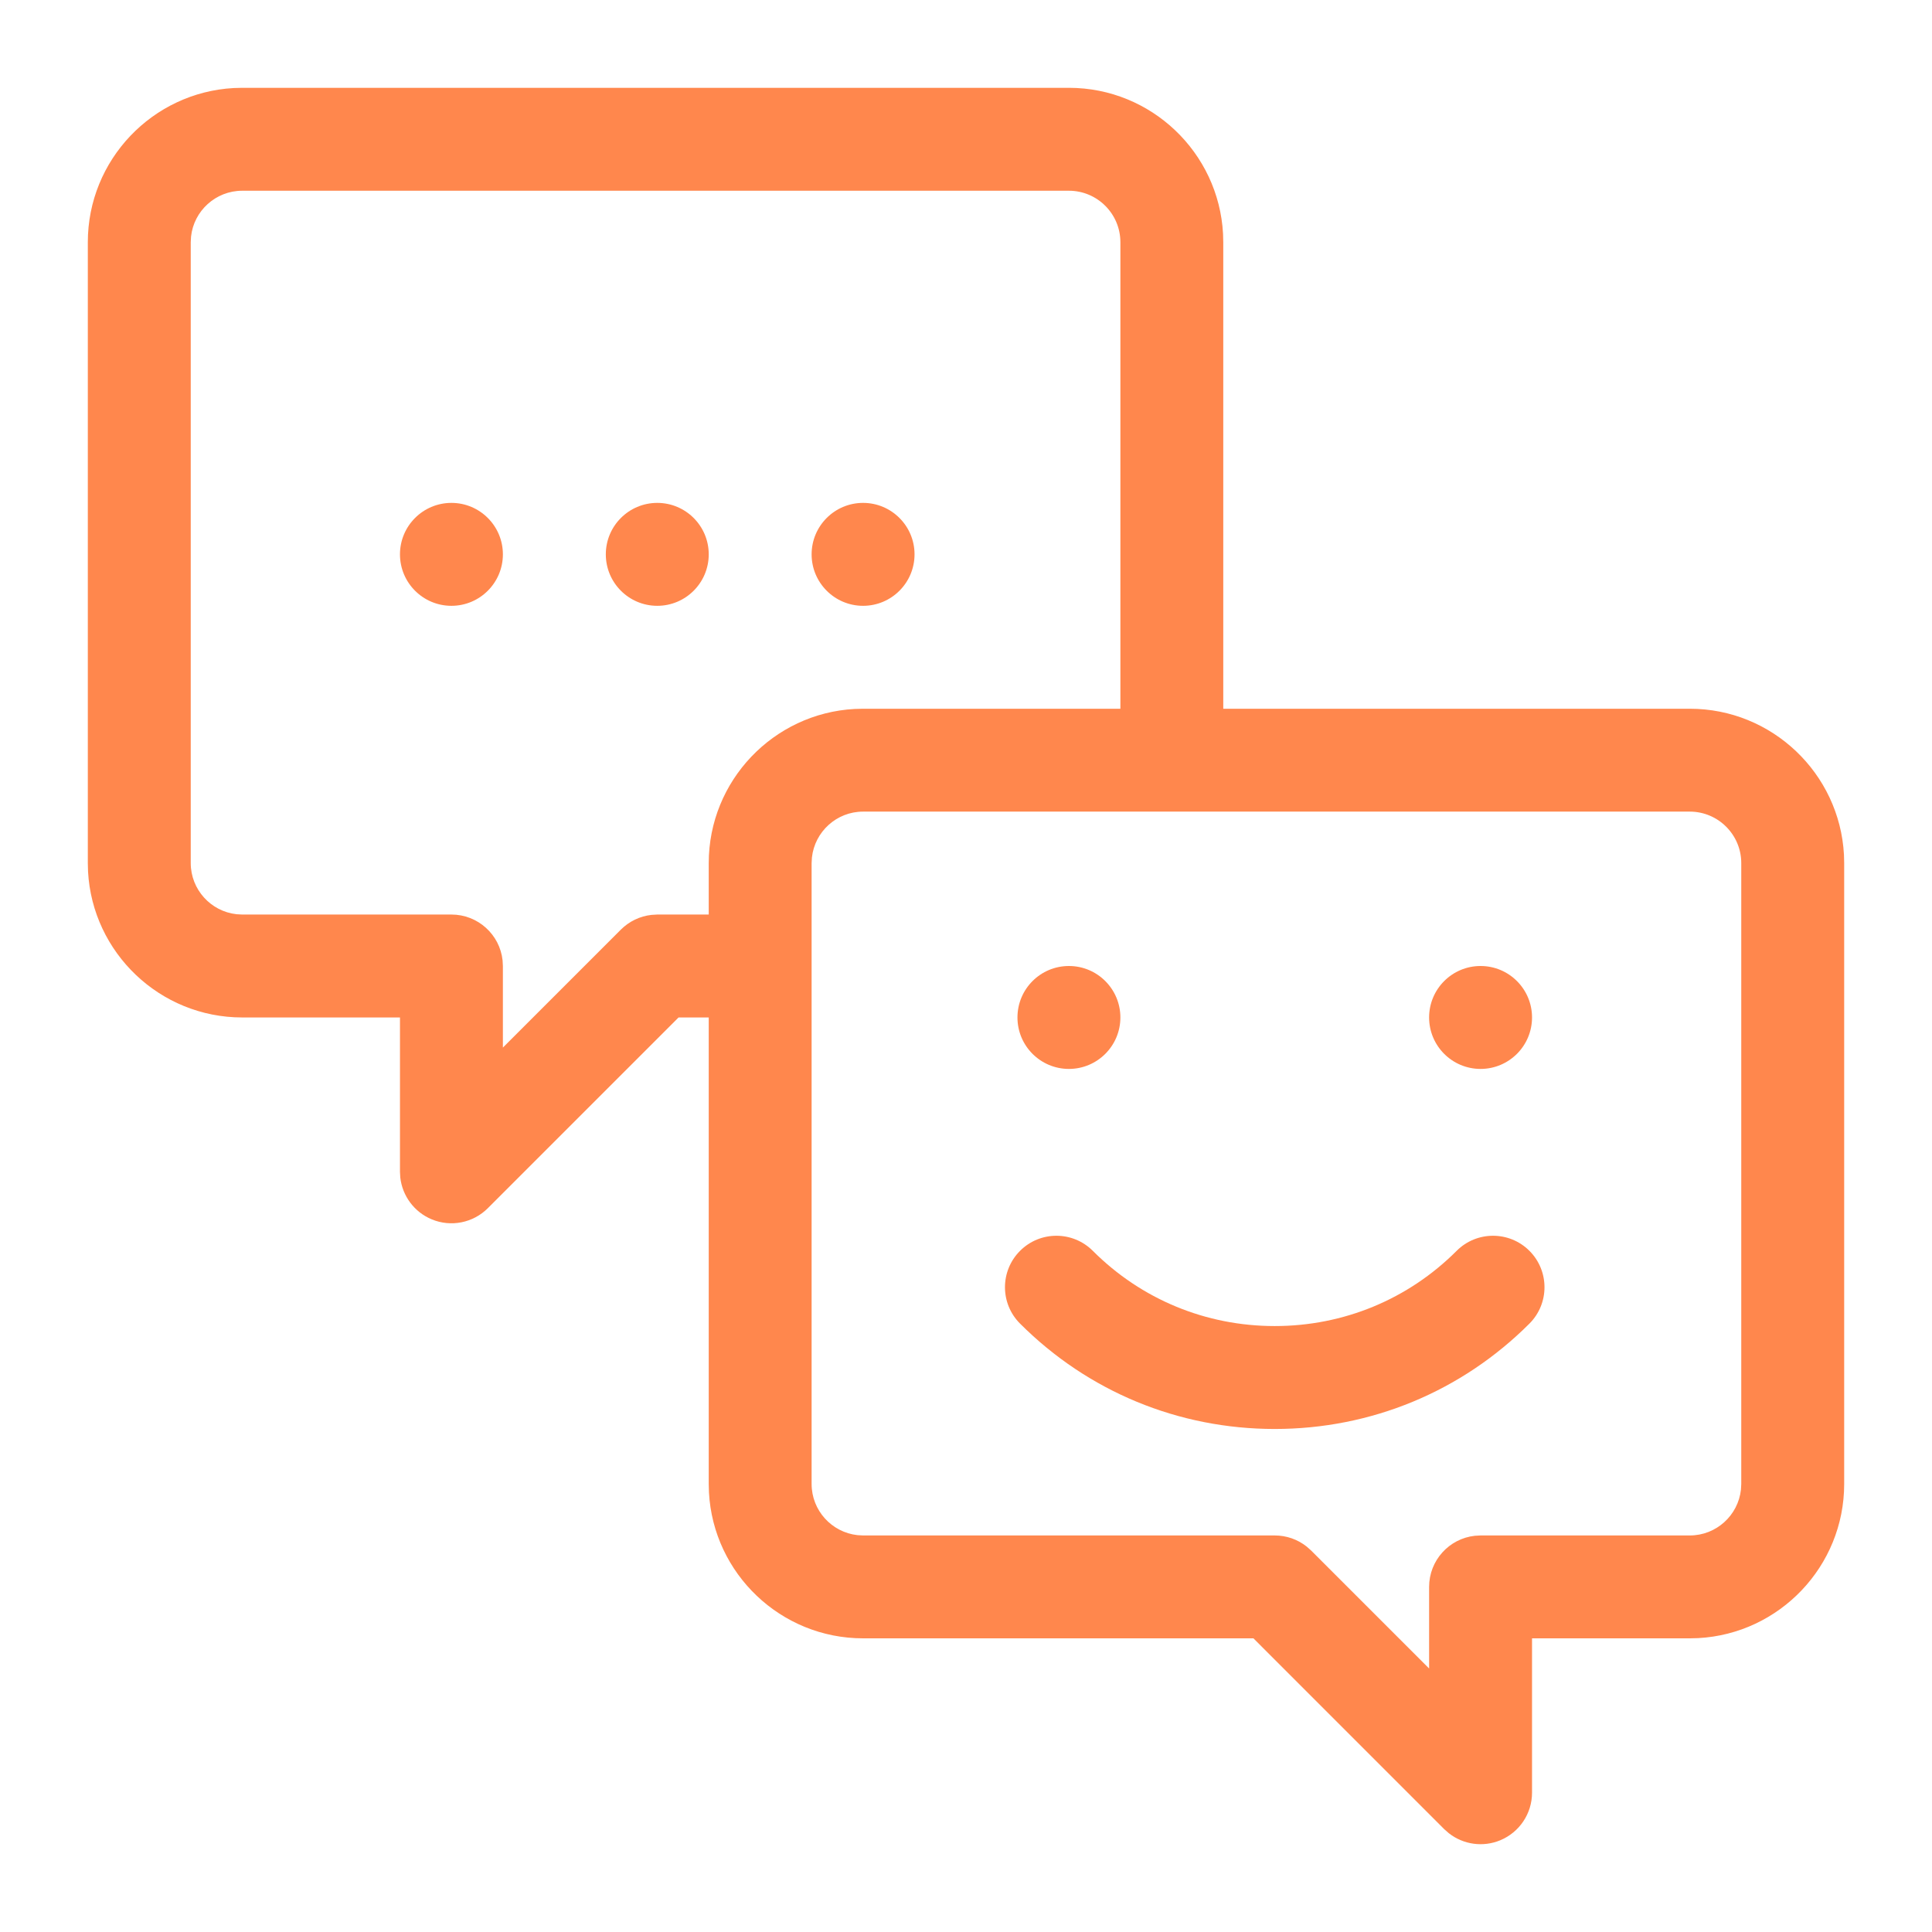 <?xml version="1.0" encoding="UTF-8"?>
<svg width="44px" height="44px" viewBox="0 0 44 44" version="1.1" xmlns="http://www.w3.org/2000/svg" xmlns:xlink="http://www.w3.org/1999/xlink">
    <!-- Generator: Sketch 58 (84663) - https://sketch.com -->
    <title>ic_a/vpn/ic_a_vpn_p2_05</title>
    <desc>Created with Sketch.</desc>
    <g id="ic_a/vpn/ic_a_vpn_p2_05" stroke="none" stroke-width="1" fill="none" fill-rule="evenodd">
        <path d="M24.344,2 C26.218,2 27.754,3.474 27.854,5.323 L27.859,5.516 L27.859,16.141 L38.484,16.141 C40.358,16.141 41.894,17.614 41.995,19.464 L42,19.656 L42,33.797 C42,35.671 40.526,37.207 38.677,37.307 L38.484,37.312 L34.891,37.312 L34.891,40.828 C34.891,41.302 34.605,41.729 34.167,41.911 C33.774,42.074 33.326,42.01 32.996,41.75 L32.89,41.657 L28.546,37.312 L19.656,37.312 C17.782,37.312 16.246,35.839 16.146,33.989 L16.141,33.797 L16.141,23.172 L15.454,23.172 L11.11,27.516 C10.775,27.851 10.271,27.952 9.833,27.77 C9.435,27.605 9.163,27.237 9.116,26.815 L9.109,26.687 L9.109,23.172 L5.516,23.172 C3.642,23.172 2.106,21.698 2.005,19.849 L2,19.656 L2,5.516 C2,3.642 3.474,2.106 5.323,2.005 L5.516,2 L24.344,2 Z M38.484,18.484 L19.656,18.484 C19.053,18.484 18.555,18.942 18.491,19.529 L18.484,19.656 L18.484,33.797 C18.484,34.4 18.942,34.898 19.529,34.962 L19.656,34.969 L29.031,34.969 C29.298,34.969 29.555,35.059 29.761,35.224 L29.86,35.312 L32.547,37.999 L32.547,36.141 C32.547,35.537 33.004,35.039 33.591,34.976 L33.719,34.969 L38.484,34.969 C39.087,34.969 39.586,34.511 39.649,33.924 L39.656,33.797 L39.656,19.656 C39.656,19.01 39.13,18.484 38.484,18.484 Z M34.832,28.487 C35.289,28.945 35.289,29.687 34.832,30.144 C33.284,31.692 31.224,32.544 29.031,32.544 C26.838,32.544 24.778,31.692 23.231,30.144 C22.773,29.687 22.773,28.945 23.231,28.487 C23.688,28.029 24.43,28.029 24.888,28.487 C25.993,29.592 27.464,30.2 29.031,30.2 C30.598,30.2 32.07,29.592 33.174,28.487 C33.632,28.029 34.374,28.029 34.832,28.487 Z M24.344,22 C24.991,22 25.516,22.525 25.516,23.172 C25.516,23.819 24.991,24.344 24.344,24.344 C23.696,24.344 23.172,23.819 23.172,23.172 C23.172,22.525 23.696,22 24.344,22 Z M33.719,22 C34.366,22 34.891,22.525 34.891,23.172 C34.891,23.819 34.366,24.344 33.719,24.344 C33.071,24.344 32.547,23.819 32.547,23.172 C32.547,22.525 33.071,22 33.719,22 Z M24.344,4.344 L5.516,4.344 C4.913,4.344 4.414,4.802 4.351,5.388 L4.344,5.516 L4.344,19.656 C4.344,20.259 4.802,20.757 5.388,20.821 L5.516,20.828 L10.281,20.828 C10.885,20.828 11.383,21.285 11.446,21.872 L11.453,22 L11.453,23.858 L14.14,21.171 C14.329,20.983 14.574,20.865 14.837,20.836 L14.969,20.828 L16.141,20.828 L16.141,19.656 C16.141,17.782 17.614,16.246 19.464,16.146 L19.656,16.141 L25.516,16.141 L25.516,5.516 C25.516,4.869 24.99,4.344 24.344,4.344 Z M10.281,11.453 C10.928,11.453 11.453,11.978 11.453,12.625 C11.453,13.272 10.928,13.797 10.281,13.797 C9.634,13.797 9.109,13.272 9.109,12.625 C9.109,11.978 9.634,11.453 10.281,11.453 Z M14.969,11.453 C15.616,11.453 16.141,11.978 16.141,12.625 C16.141,13.272 15.616,13.797 14.969,13.797 C14.322,13.797 13.797,13.272 13.797,12.625 C13.797,11.978 14.322,11.453 14.969,11.453 Z M19.656,11.453 C20.303,11.453 20.828,11.978 20.828,12.625 C20.828,13.272 20.303,13.797 19.656,13.797 C19.009,13.797 18.484,13.272 18.484,12.625 C18.484,11.978 19.009,11.453 19.656,11.453 Z" id="Combined-Shape" fill="#FF874D"></path>
    </g>
</svg>